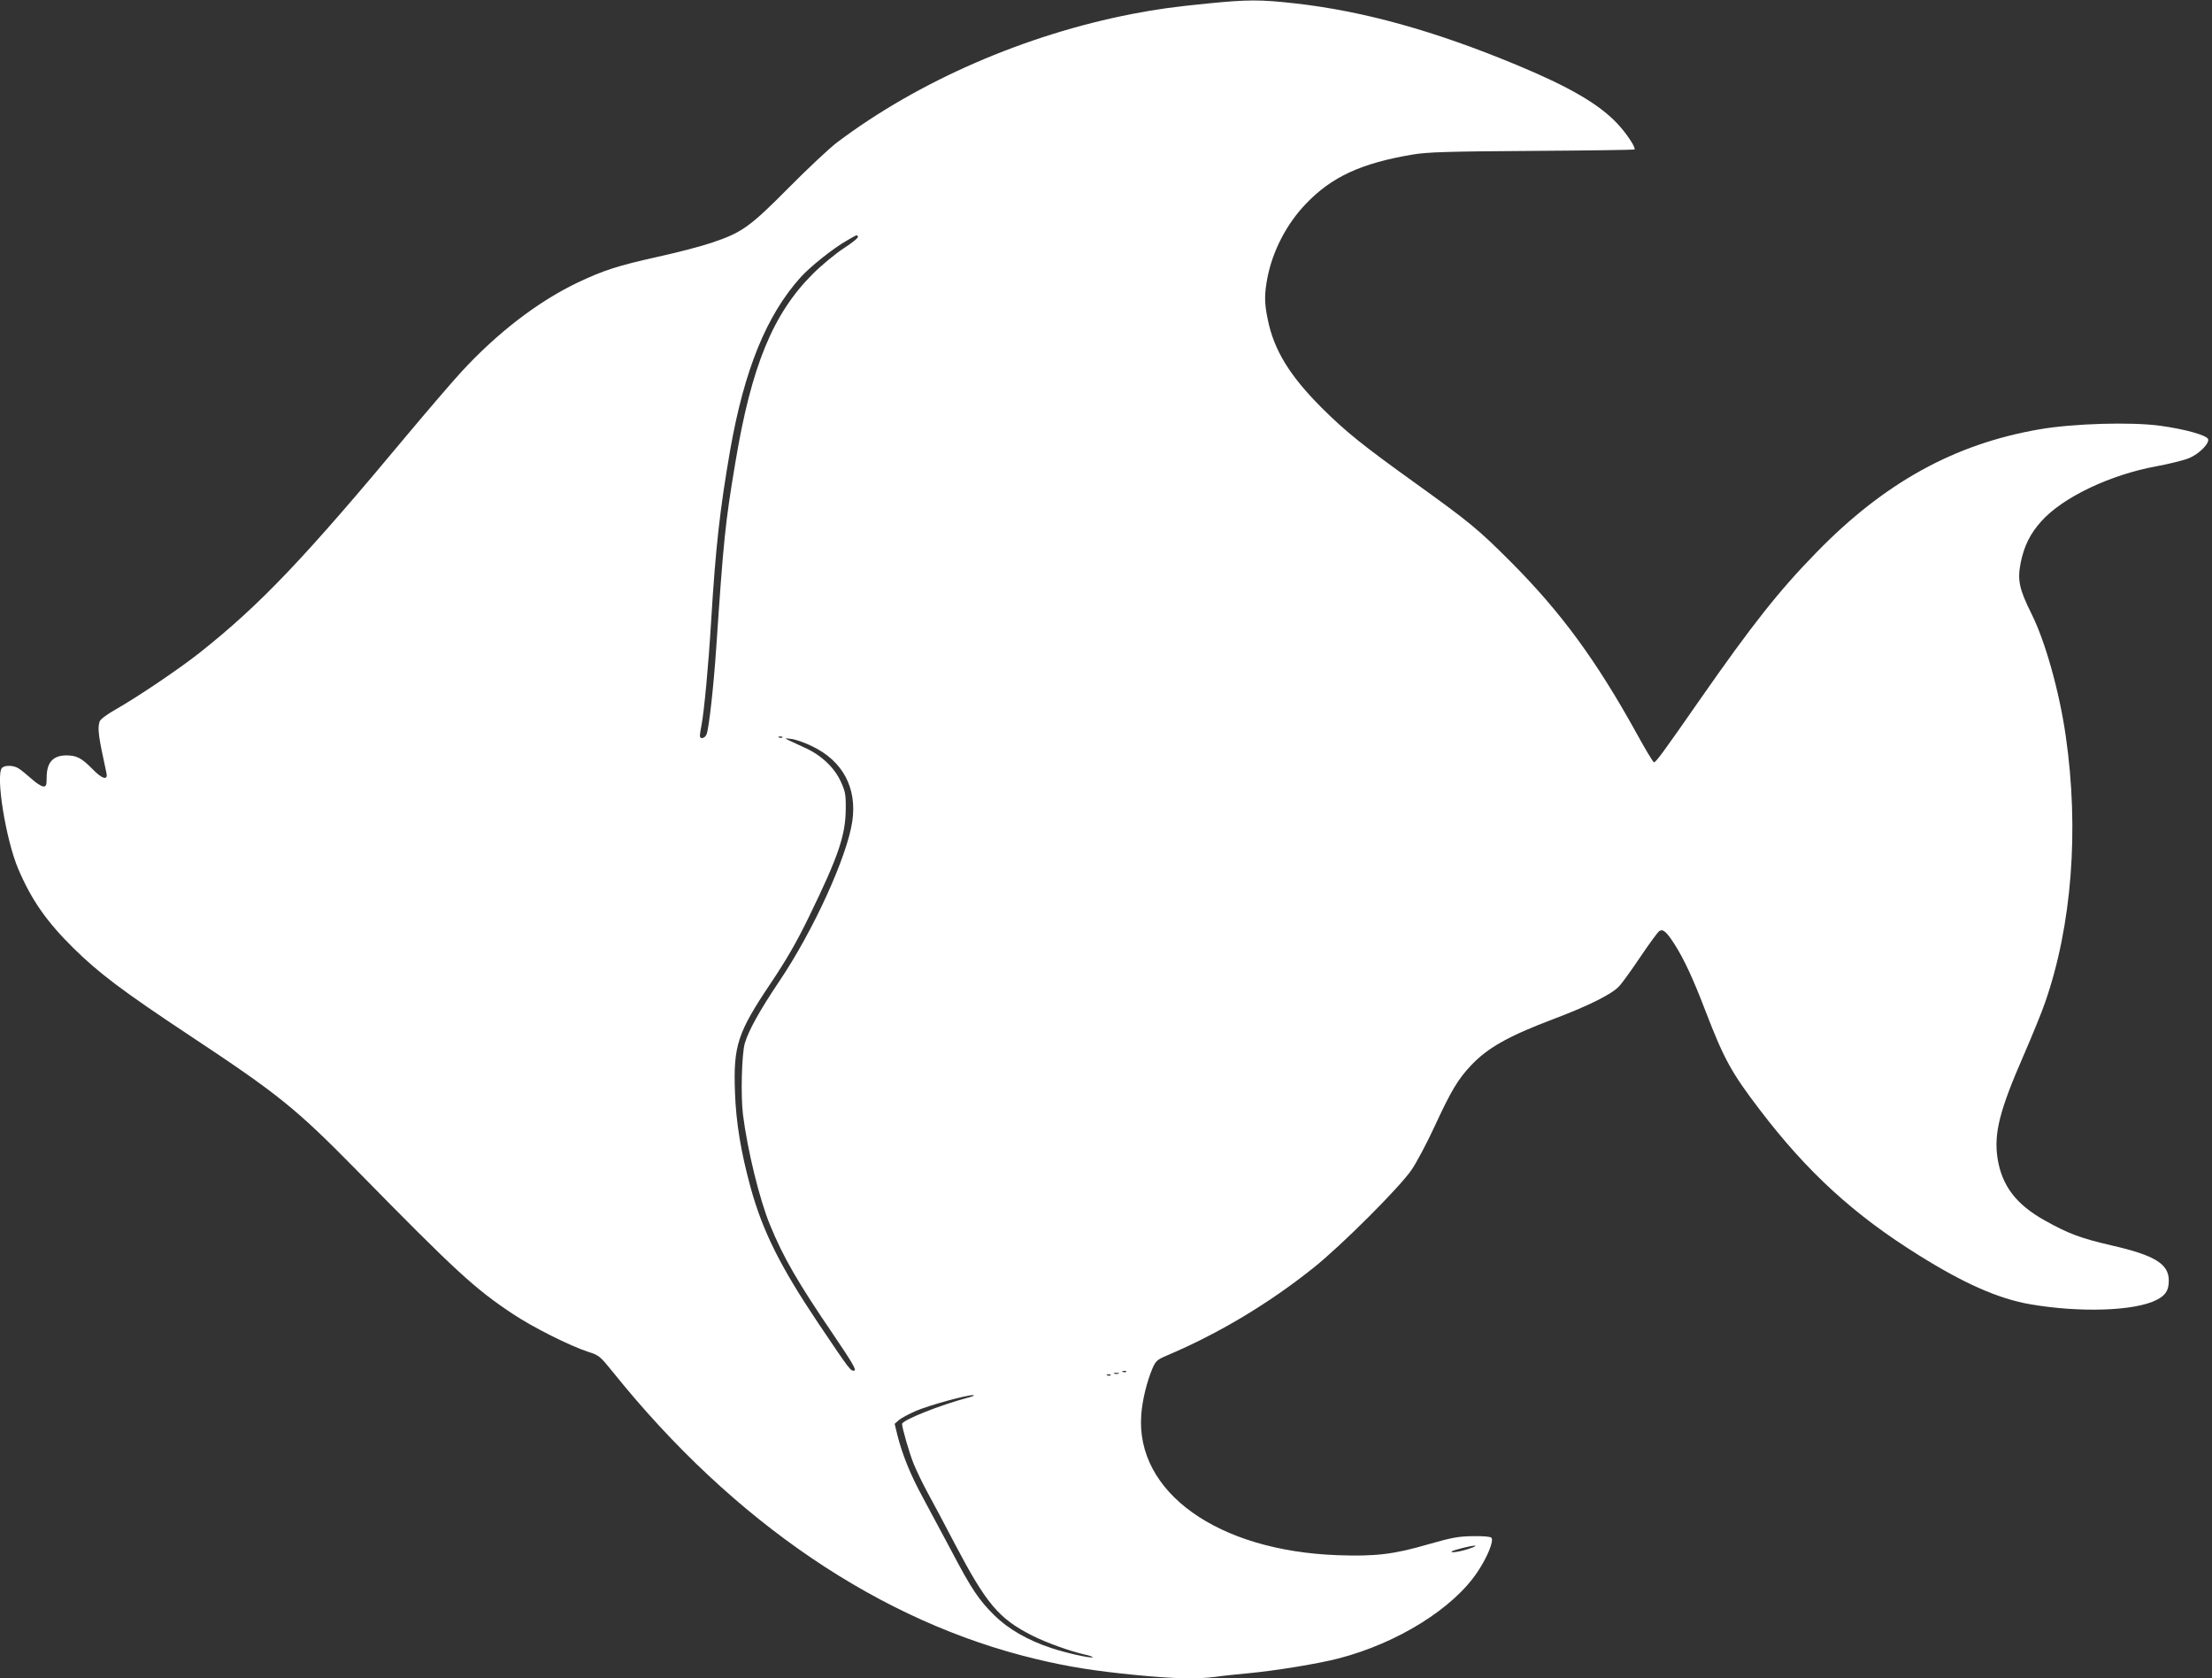<?xml version="1.0" standalone="no"?>
<!DOCTYPE svg PUBLIC "-//W3C//DTD SVG 20010904//EN"
 "http://www.w3.org/TR/2001/REC-SVG-20010904/DTD/svg10.dtd">
<svg version="1.0" xmlns="http://www.w3.org/2000/svg"
 width="1280pt" height="971pt" viewBox="0 0 1280 971"
 preserveAspectRatio="xMidYMid meet">
<rect x="0" y="0" width="1280" height="971" fill="#333333" stroke="none"/>
<g transform="translate(0,971) scale(0.1,-0.1)"
fill="#ffffff" stroke="none">
<path d="M6990 9690 c-202 -20 -294 -33 -440 -61 -618 -120 -1235 -388 -1705
-742 -44 -33 -170 -151 -280 -262 -227 -229 -272 -261 -449 -320 -59 -20 -197
-56 -307 -80 -238 -53 -317 -79 -469 -151 -229 -110 -463 -290 -671 -516 -61
-67 -199 -228 -307 -357 -600 -720 -854 -988 -1209 -1269 -118 -93 -358 -255
-485 -327 -53 -30 -89 -58 -92 -70 -12 -43 -7 -82 40 -297 10 -45 -25 -35 -81
23 -63 64 -92 79 -152 79 -77 -1 -113 -41 -113 -129 0 -43 -3 -51 -19 -51 -10
0 -41 19 -67 43 -27 24 -60 51 -74 60 -28 20 -81 22 -98 5 -39 -39 21 -415 94
-586 77 -180 164 -304 319 -457 146 -144 285 -249 670 -504 518 -343 616 -422
970 -782 575 -586 683 -685 905 -832 116 -77 328 -183 432 -217 65 -21 69 -24
145 -118 699 -870 1551 -1447 2453 -1661 179 -43 335 -68 570 -91 226 -22 352
-25 462 -11 40 6 127 15 193 21 157 15 404 55 522 86 339 88 661 288 802 499
59 88 97 183 81 199 -7 7 -49 10 -108 9 -83 -1 -120 -8 -257 -47 -198 -58
-307 -71 -525 -63 -694 25 -1169 364 -1136 812 6 85 32 190 65 269 19 43 27
50 83 74 300 127 590 301 848 507 163 130 499 466 568 567 29 42 91 159 137
259 91 197 132 265 204 342 98 105 219 173 484 273 196 74 331 141 374 186 18
18 74 96 125 172 52 77 101 144 110 150 21 13 41 -4 85 -72 57 -88 112 -207
184 -396 105 -272 147 -350 312 -566 274 -360 546 -609 921 -842 262 -164 460
-251 642 -283 289 -50 607 -40 734 25 52 27 70 55 70 112 0 96 -81 146 -331
203 -177 41 -248 67 -384 143 -168 93 -251 202 -276 361 -22 145 12 278 152
598 48 111 104 247 123 303 155 444 198 999 120 1540 -37 259 -119 550 -198
708 -72 145 -83 196 -63 297 20 97 55 168 119 239 124 139 399 270 669 319 75
14 159 35 187 47 57 24 115 82 110 108 -4 23 -132 59 -278 79 -171 23 -506 13
-700 -21 -492 -85 -898 -310 -1290 -713 -216 -221 -371 -417 -675 -853 -212
-305 -253 -360 -264 -360 -5 0 -50 75 -101 168 -235 425 -438 701 -729 993
-189 189 -237 228 -551 454 -308 221 -403 298 -541 435 -186 186 -277 334
-313 512 -20 95 -20 145 -2 241 30 154 110 310 221 426 150 158 322 237 620
287 83 14 201 18 690 21 324 2 591 6 593 8 10 10 -49 98 -102 153 -107 112
-276 210 -579 336 -474 197 -883 311 -1279 356 -205 23 -276 23 -508 0z
m-2025 -1349 c3 -6 -34 -36 -82 -67 -49 -32 -129 -98 -179 -148 -231 -230
-356 -533 -449 -1093 -59 -352 -68 -444 -110 -1065 -16 -235 -42 -466 -56
-505 -9 -25 -39 -32 -39 -9 0 7 4 36 10 64 15 84 39 333 55 597 26 430 51 649
110 990 82 466 210 781 408 1001 56 62 188 167 265 211 66 38 59 36 67 24z
m-438 -2897 c-3 -3 -12 -4 -19 -1 -8 3 -5 6 6 6 11 1 17 -2 13 -5z m172 -51
c178 -85 261 -241 233 -434 -30 -205 -226 -635 -424 -928 -111 -165 -176 -282
-198 -356 -18 -63 -24 -300 -11 -411 26 -207 96 -494 157 -641 77 -188 161
-333 369 -638 105 -155 132 -201 119 -204 -22 -4 -23 -2 -209 274 -221 330
-321 531 -391 783 -57 208 -85 379 -91 553 -10 269 15 345 205 628 93 139 150
237 224 389 170 349 211 470 212 622 1 84 -3 102 -28 157 -37 82 -113 154
-208 197 -135 62 -128 57 -78 51 25 -3 79 -22 119 -42z m1818 -3619 c-3 -3
-12 -4 -19 -1 -8 3 -5 6 6 6 11 1 17 -2 13 -5z m-44 -11 c-7 -2 -19 -2 -25 0
-7 3 -2 5 12 5 14 0 19 -2 13 -5z m-46 -9 c-3 -3 -12 -4 -19 -1 -8 3 -5 6 6 6
11 1 17 -2 13 -5z m-827 -130 c-162 -43 -380 -130 -380 -152 0 -23 42 -168 66
-228 15 -37 51 -113 81 -168 31 -56 102 -190 159 -299 182 -346 254 -432 449
-530 82 -41 216 -89 299 -108 33 -7 54 -15 48 -17 -16 -5 -148 24 -236 53
-136 44 -252 111 -332 190 -90 89 -133 153 -248 372 -52 98 -126 236 -165 308
-72 132 -118 245 -148 362 l-16 66 25 22 c14 12 60 36 101 54 83 34 288 90
327 90 14 -1 1 -7 -30 -15z m2900 -874 c-51 -17 -110 -26 -99 -15 8 7 112 34
134 33 11 0 -5 -8 -35 -18z"/>
</g>
</svg>
